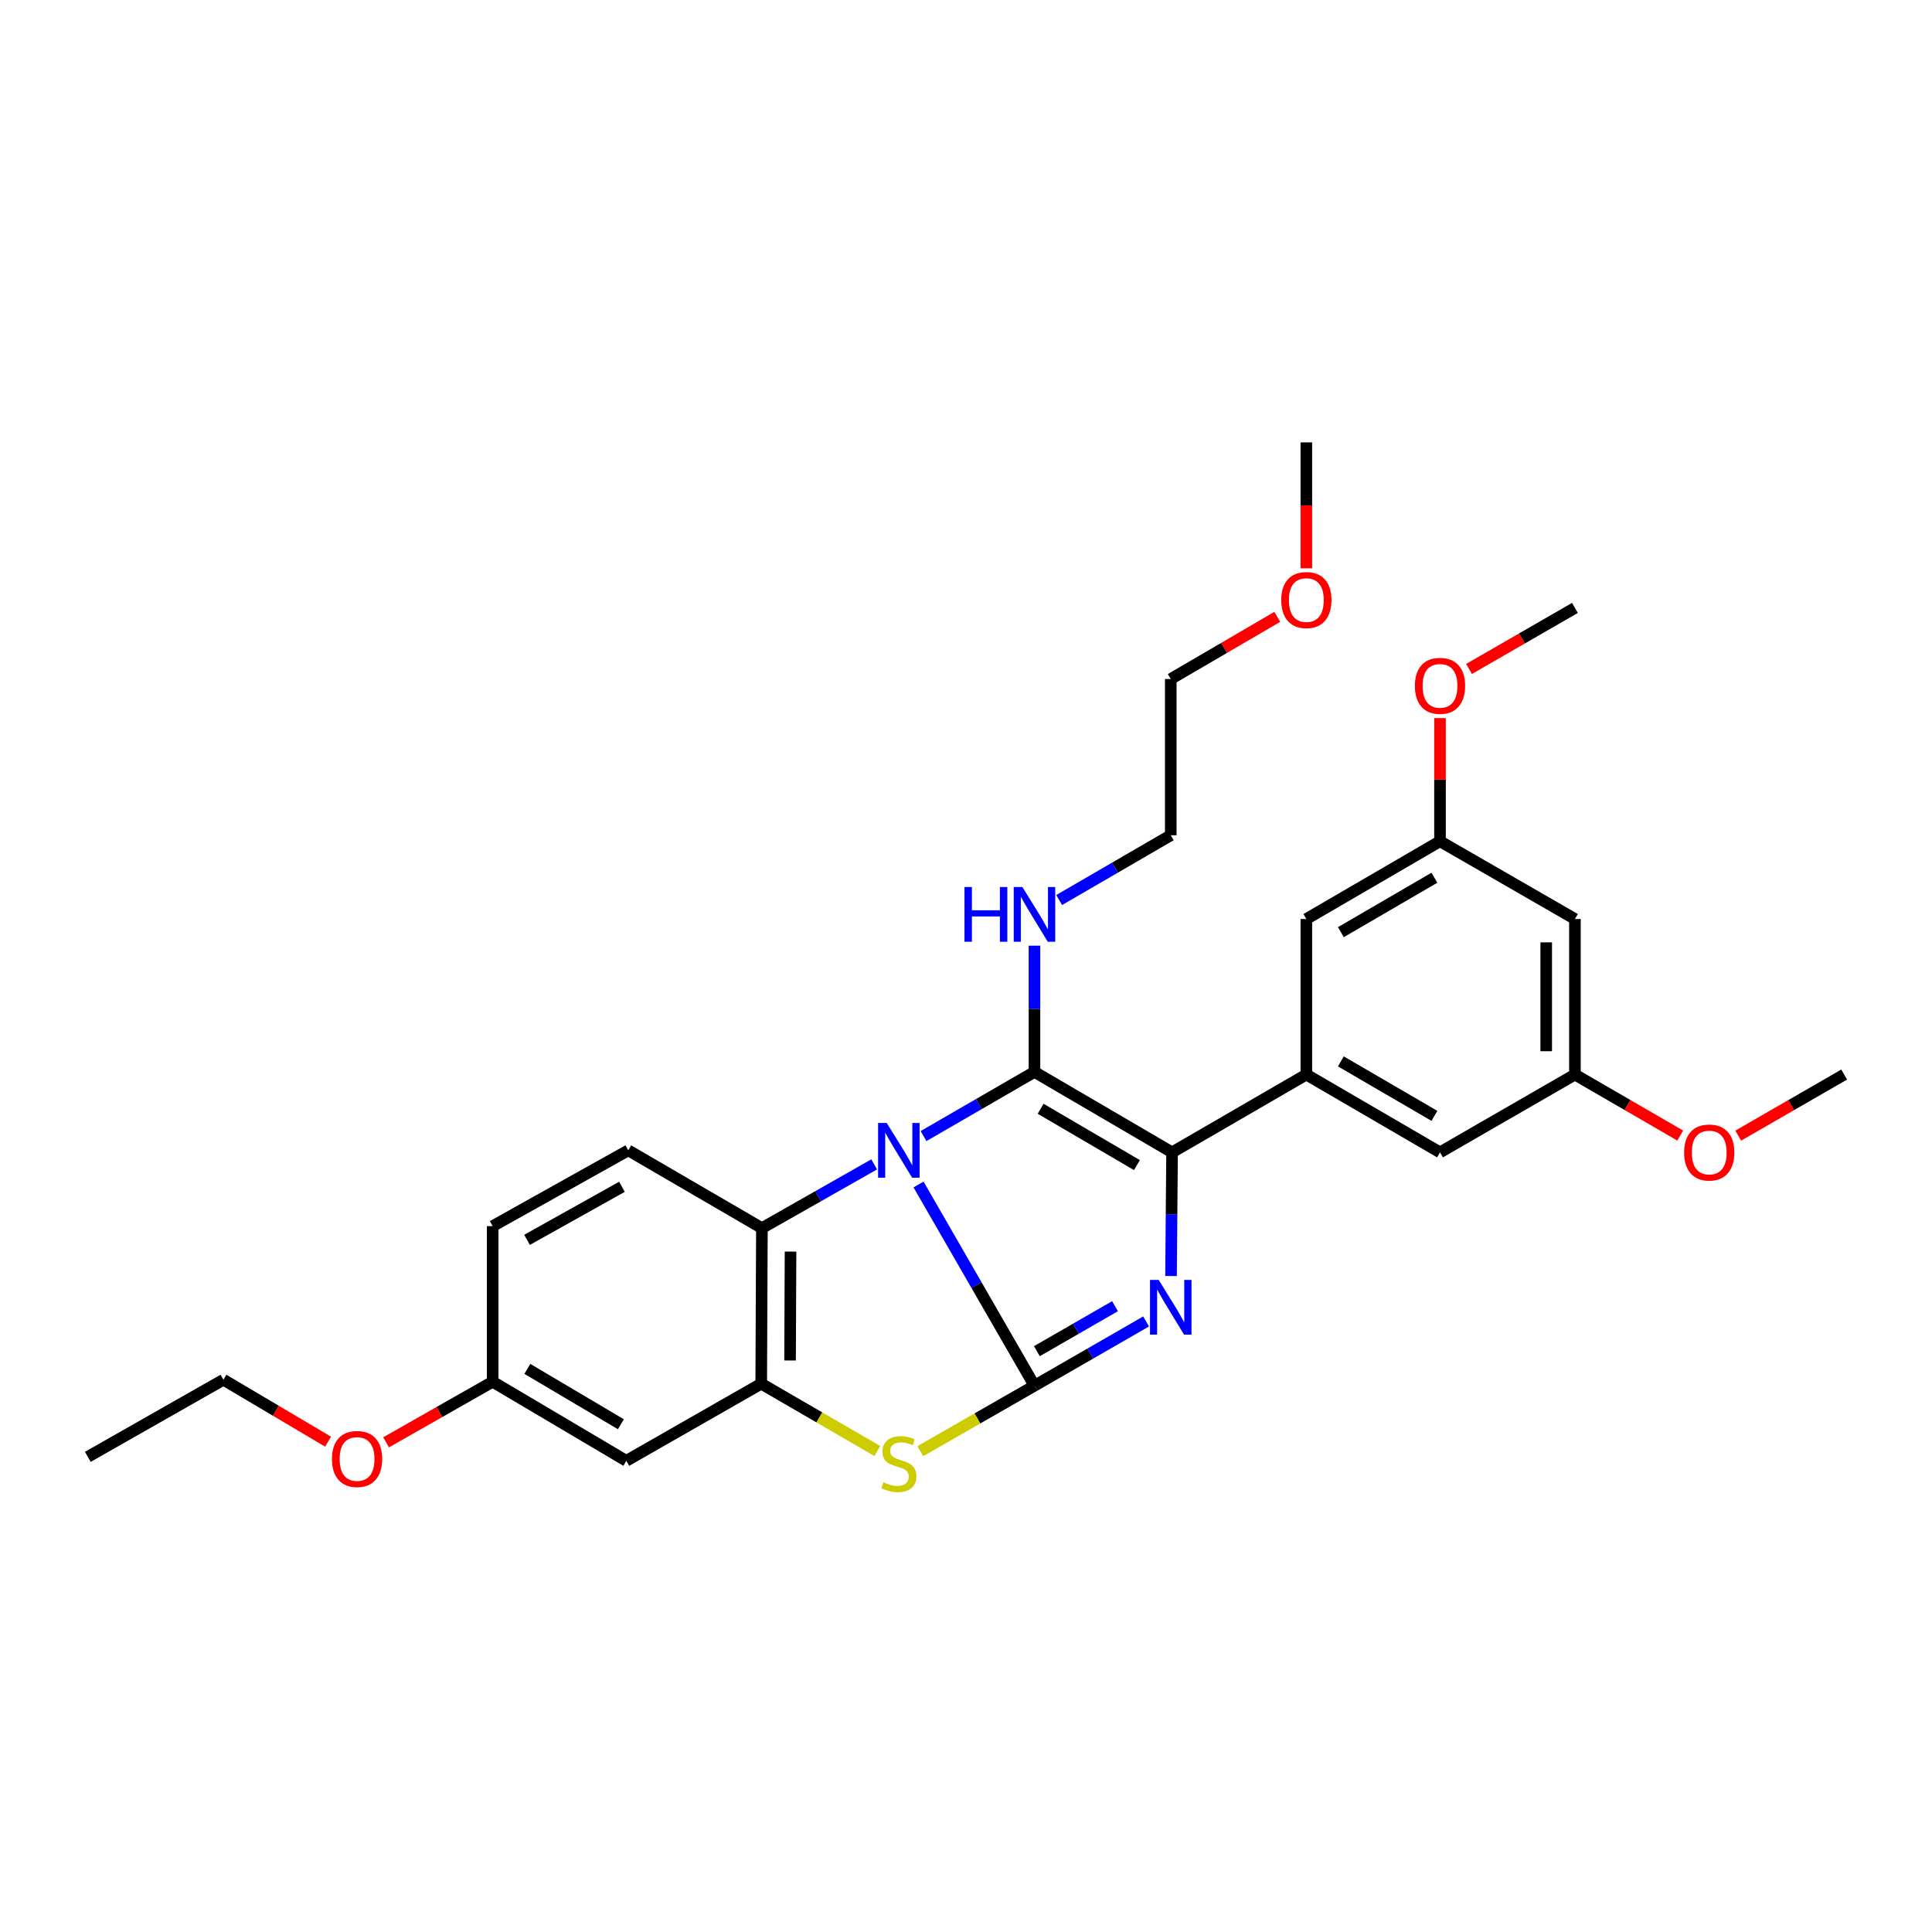 <?xml version='1.0' encoding='iso-8859-1'?>
<svg version='1.1' baseProfile='full'
              xmlns='http://www.w3.org/2000/svg'
                      xmlns:rdkit='http://www.rdkit.org/xml'
                      xmlns:xlink='http://www.w3.org/1999/xlink'
                  xml:space='preserve'
width='1000px' height='1000px' viewBox='0 0 1000 1000'>
<!-- END OF HEADER -->
<rect style='opacity:1.0;fill:#FFFFFF;stroke:none' width='1000' height='1000' x='0' y='0'> </rect>
<path class='bond-0' d='M 475.429,613.095 L 505.435,665.169' style='fill:none;fill-rule:evenodd;stroke:#0000FF;stroke-width:6px;stroke-linecap:butt;stroke-linejoin:miter;stroke-opacity:1' />
<path class='bond-0' d='M 505.435,665.169 L 535.441,717.242' style='fill:none;fill-rule:evenodd;stroke:#000000;stroke-width:6px;stroke-linecap:butt;stroke-linejoin:miter;stroke-opacity:1' />
<path class='bond-1' d='M 478.012,588.035 L 506.727,571.426' style='fill:none;fill-rule:evenodd;stroke:#0000FF;stroke-width:6px;stroke-linecap:butt;stroke-linejoin:miter;stroke-opacity:1' />
<path class='bond-1' d='M 506.727,571.426 L 535.441,554.816' style='fill:none;fill-rule:evenodd;stroke:#000000;stroke-width:6px;stroke-linecap:butt;stroke-linejoin:miter;stroke-opacity:1' />
<path class='bond-5' d='M 452.467,602.678 L 423.415,619.178' style='fill:none;fill-rule:evenodd;stroke:#0000FF;stroke-width:6px;stroke-linecap:butt;stroke-linejoin:miter;stroke-opacity:1' />
<path class='bond-5' d='M 423.415,619.178 L 394.363,635.678' style='fill:none;fill-rule:evenodd;stroke:#000000;stroke-width:6px;stroke-linecap:butt;stroke-linejoin:miter;stroke-opacity:1' />
<path class='bond-2' d='M 535.441,717.242 L 564.325,700.613' style='fill:none;fill-rule:evenodd;stroke:#000000;stroke-width:6px;stroke-linecap:butt;stroke-linejoin:miter;stroke-opacity:1' />
<path class='bond-2' d='M 564.325,700.613 L 593.209,683.984' style='fill:none;fill-rule:evenodd;stroke:#0000FF;stroke-width:6px;stroke-linecap:butt;stroke-linejoin:miter;stroke-opacity:1' />
<path class='bond-2' d='M 536.687,699.366 L 556.906,687.726' style='fill:none;fill-rule:evenodd;stroke:#000000;stroke-width:6px;stroke-linecap:butt;stroke-linejoin:miter;stroke-opacity:1' />
<path class='bond-2' d='M 556.906,687.726 L 577.125,676.085' style='fill:none;fill-rule:evenodd;stroke:#0000FF;stroke-width:6px;stroke-linecap:butt;stroke-linejoin:miter;stroke-opacity:1' />
<path class='bond-4' d='M 535.441,717.242 L 505.894,734.187' style='fill:none;fill-rule:evenodd;stroke:#000000;stroke-width:6px;stroke-linecap:butt;stroke-linejoin:miter;stroke-opacity:1' />
<path class='bond-4' d='M 505.894,734.187 L 476.348,751.132' style='fill:none;fill-rule:evenodd;stroke:#CCCC00;stroke-width:6px;stroke-linecap:butt;stroke-linejoin:miter;stroke-opacity:1' />
<path class='bond-3' d='M 535.441,554.816 L 606.662,596.461' style='fill:none;fill-rule:evenodd;stroke:#000000;stroke-width:6px;stroke-linecap:butt;stroke-linejoin:miter;stroke-opacity:1' />
<path class='bond-3' d='M 538.618,573.9 L 588.472,603.051' style='fill:none;fill-rule:evenodd;stroke:#000000;stroke-width:6px;stroke-linecap:butt;stroke-linejoin:miter;stroke-opacity:1' />
<path class='bond-10' d='M 535.441,554.816 L 535.441,522.146' style='fill:none;fill-rule:evenodd;stroke:#000000;stroke-width:6px;stroke-linecap:butt;stroke-linejoin:miter;stroke-opacity:1' />
<path class='bond-10' d='M 535.441,522.146 L 535.441,489.476' style='fill:none;fill-rule:evenodd;stroke:#0000FF;stroke-width:6px;stroke-linecap:butt;stroke-linejoin:miter;stroke-opacity:1' />
<path class='bond-30' d='M 606.121,660.465 L 606.391,628.463' style='fill:none;fill-rule:evenodd;stroke:#0000FF;stroke-width:6px;stroke-linecap:butt;stroke-linejoin:miter;stroke-opacity:1' />
<path class='bond-30' d='M 606.391,628.463 L 606.662,596.461' style='fill:none;fill-rule:evenodd;stroke:#000000;stroke-width:6px;stroke-linecap:butt;stroke-linejoin:miter;stroke-opacity:1' />
<path class='bond-7' d='M 606.662,596.461 L 676.164,556.188' style='fill:none;fill-rule:evenodd;stroke:#000000;stroke-width:6px;stroke-linecap:butt;stroke-linejoin:miter;stroke-opacity:1' />
<path class='bond-29' d='M 454.106,751.04 L 424.057,733.616' style='fill:none;fill-rule:evenodd;stroke:#CCCC00;stroke-width:6px;stroke-linecap:butt;stroke-linejoin:miter;stroke-opacity:1' />
<path class='bond-29' d='M 424.057,733.616 L 394.007,716.193' style='fill:none;fill-rule:evenodd;stroke:#000000;stroke-width:6px;stroke-linecap:butt;stroke-linejoin:miter;stroke-opacity:1' />
<path class='bond-6' d='M 394.363,635.678 L 394.007,716.193' style='fill:none;fill-rule:evenodd;stroke:#000000;stroke-width:6px;stroke-linecap:butt;stroke-linejoin:miter;stroke-opacity:1' />
<path class='bond-6' d='M 409.18,647.821 L 408.931,704.181' style='fill:none;fill-rule:evenodd;stroke:#000000;stroke-width:6px;stroke-linecap:butt;stroke-linejoin:miter;stroke-opacity:1' />
<path class='bond-9' d='M 394.363,635.678 L 325.199,595.42' style='fill:none;fill-rule:evenodd;stroke:#000000;stroke-width:6px;stroke-linecap:butt;stroke-linejoin:miter;stroke-opacity:1' />
<path class='bond-8' d='M 394.007,716.193 L 324.175,756.119' style='fill:none;fill-rule:evenodd;stroke:#000000;stroke-width:6px;stroke-linecap:butt;stroke-linejoin:miter;stroke-opacity:1' />
<path class='bond-11' d='M 676.164,556.188 L 745.344,596.461' style='fill:none;fill-rule:evenodd;stroke:#000000;stroke-width:6px;stroke-linecap:butt;stroke-linejoin:miter;stroke-opacity:1' />
<path class='bond-11' d='M 694.023,549.377 L 742.449,577.569' style='fill:none;fill-rule:evenodd;stroke:#000000;stroke-width:6px;stroke-linecap:butt;stroke-linejoin:miter;stroke-opacity:1' />
<path class='bond-12' d='M 676.164,556.188 L 676.164,475.681' style='fill:none;fill-rule:evenodd;stroke:#000000;stroke-width:6px;stroke-linecap:butt;stroke-linejoin:miter;stroke-opacity:1' />
<path class='bond-31' d='M 324.175,756.119 L 255.003,715.185' style='fill:none;fill-rule:evenodd;stroke:#000000;stroke-width:6px;stroke-linecap:butt;stroke-linejoin:miter;stroke-opacity:1' />
<path class='bond-31' d='M 321.372,737.182 L 272.952,708.528' style='fill:none;fill-rule:evenodd;stroke:#000000;stroke-width:6px;stroke-linecap:butt;stroke-linejoin:miter;stroke-opacity:1' />
<path class='bond-17' d='M 325.199,595.42 L 255.003,634.653' style='fill:none;fill-rule:evenodd;stroke:#000000;stroke-width:6px;stroke-linecap:butt;stroke-linejoin:miter;stroke-opacity:1' />
<path class='bond-17' d='M 321.924,614.286 L 272.787,641.749' style='fill:none;fill-rule:evenodd;stroke:#000000;stroke-width:6px;stroke-linecap:butt;stroke-linejoin:miter;stroke-opacity:1' />
<path class='bond-22' d='M 548.22,465.859 L 577.102,449.092' style='fill:none;fill-rule:evenodd;stroke:#0000FF;stroke-width:6px;stroke-linecap:butt;stroke-linejoin:miter;stroke-opacity:1' />
<path class='bond-22' d='M 577.102,449.092 L 605.984,432.326' style='fill:none;fill-rule:evenodd;stroke:#000000;stroke-width:6px;stroke-linecap:butt;stroke-linejoin:miter;stroke-opacity:1' />
<path class='bond-15' d='M 745.344,596.461 L 815.185,556.188' style='fill:none;fill-rule:evenodd;stroke:#000000;stroke-width:6px;stroke-linecap:butt;stroke-linejoin:miter;stroke-opacity:1' />
<path class='bond-14' d='M 676.164,475.681 L 745.344,435.424' style='fill:none;fill-rule:evenodd;stroke:#000000;stroke-width:6px;stroke-linecap:butt;stroke-linejoin:miter;stroke-opacity:1' />
<path class='bond-14' d='M 694.02,482.495 L 742.446,454.315' style='fill:none;fill-rule:evenodd;stroke:#000000;stroke-width:6px;stroke-linecap:butt;stroke-linejoin:miter;stroke-opacity:1' />
<path class='bond-13' d='M 815.185,475.681 L 745.344,435.424' style='fill:none;fill-rule:evenodd;stroke:#000000;stroke-width:6px;stroke-linecap:butt;stroke-linejoin:miter;stroke-opacity:1' />
<path class='bond-32' d='M 815.185,475.681 L 815.185,556.188' style='fill:none;fill-rule:evenodd;stroke:#000000;stroke-width:6px;stroke-linecap:butt;stroke-linejoin:miter;stroke-opacity:1' />
<path class='bond-32' d='M 800.315,487.757 L 800.315,544.112' style='fill:none;fill-rule:evenodd;stroke:#000000;stroke-width:6px;stroke-linecap:butt;stroke-linejoin:miter;stroke-opacity:1' />
<path class='bond-19' d='M 745.344,435.424 L 745.344,403.553' style='fill:none;fill-rule:evenodd;stroke:#000000;stroke-width:6px;stroke-linecap:butt;stroke-linejoin:miter;stroke-opacity:1' />
<path class='bond-19' d='M 745.344,403.553 L 745.344,371.682' style='fill:none;fill-rule:evenodd;stroke:#FF0000;stroke-width:6px;stroke-linecap:butt;stroke-linejoin:miter;stroke-opacity:1' />
<path class='bond-18' d='M 815.185,556.188 L 842.433,571.976' style='fill:none;fill-rule:evenodd;stroke:#000000;stroke-width:6px;stroke-linecap:butt;stroke-linejoin:miter;stroke-opacity:1' />
<path class='bond-18' d='M 842.433,571.976 L 869.68,587.765' style='fill:none;fill-rule:evenodd;stroke:#FF0000;stroke-width:6px;stroke-linecap:butt;stroke-linejoin:miter;stroke-opacity:1' />
<path class='bond-16' d='M 255.003,715.185 L 255.003,634.653' style='fill:none;fill-rule:evenodd;stroke:#000000;stroke-width:6px;stroke-linecap:butt;stroke-linejoin:miter;stroke-opacity:1' />
<path class='bond-20' d='M 255.003,715.185 L 227.418,730.867' style='fill:none;fill-rule:evenodd;stroke:#000000;stroke-width:6px;stroke-linecap:butt;stroke-linejoin:miter;stroke-opacity:1' />
<path class='bond-20' d='M 227.418,730.867 L 199.833,746.549' style='fill:none;fill-rule:evenodd;stroke:#FF0000;stroke-width:6px;stroke-linecap:butt;stroke-linejoin:miter;stroke-opacity:1' />
<path class='bond-26' d='M 899.704,587.805 L 927.125,571.996' style='fill:none;fill-rule:evenodd;stroke:#FF0000;stroke-width:6px;stroke-linecap:butt;stroke-linejoin:miter;stroke-opacity:1' />
<path class='bond-26' d='M 927.125,571.996 L 954.545,556.188' style='fill:none;fill-rule:evenodd;stroke:#000000;stroke-width:6px;stroke-linecap:butt;stroke-linejoin:miter;stroke-opacity:1' />
<path class='bond-25' d='M 760.36,346.256 L 787.772,330.458' style='fill:none;fill-rule:evenodd;stroke:#FF0000;stroke-width:6px;stroke-linecap:butt;stroke-linejoin:miter;stroke-opacity:1' />
<path class='bond-25' d='M 787.772,330.458 L 815.185,314.66' style='fill:none;fill-rule:evenodd;stroke:#000000;stroke-width:6px;stroke-linecap:butt;stroke-linejoin:miter;stroke-opacity:1' />
<path class='bond-24' d='M 169.805,746.202 L 142.728,730.173' style='fill:none;fill-rule:evenodd;stroke:#FF0000;stroke-width:6px;stroke-linecap:butt;stroke-linejoin:miter;stroke-opacity:1' />
<path class='bond-24' d='M 142.728,730.173 L 115.651,714.144' style='fill:none;fill-rule:evenodd;stroke:#000000;stroke-width:6px;stroke-linecap:butt;stroke-linejoin:miter;stroke-opacity:1' />
<path class='bond-21' d='M 661.133,319.277 L 633.559,335.371' style='fill:none;fill-rule:evenodd;stroke:#FF0000;stroke-width:6px;stroke-linecap:butt;stroke-linejoin:miter;stroke-opacity:1' />
<path class='bond-21' d='M 633.559,335.371 L 605.984,351.464' style='fill:none;fill-rule:evenodd;stroke:#000000;stroke-width:6px;stroke-linecap:butt;stroke-linejoin:miter;stroke-opacity:1' />
<path class='bond-27' d='M 676.164,294.146 L 676.164,261.56' style='fill:none;fill-rule:evenodd;stroke:#FF0000;stroke-width:6px;stroke-linecap:butt;stroke-linejoin:miter;stroke-opacity:1' />
<path class='bond-27' d='M 676.164,261.56 L 676.164,228.974' style='fill:none;fill-rule:evenodd;stroke:#000000;stroke-width:6px;stroke-linecap:butt;stroke-linejoin:miter;stroke-opacity:1' />
<path class='bond-23' d='M 605.984,432.326 L 605.984,351.464' style='fill:none;fill-rule:evenodd;stroke:#000000;stroke-width:6px;stroke-linecap:butt;stroke-linejoin:miter;stroke-opacity:1' />
<path class='bond-28' d='M 115.651,714.144 L 45.455,754.062' style='fill:none;fill-rule:evenodd;stroke:#000000;stroke-width:6px;stroke-linecap:butt;stroke-linejoin:miter;stroke-opacity:1' />
<path  class='atom-0' d='M 458.985 581.26
L 468.265 596.26
Q 469.185 597.74, 470.665 600.42
Q 472.145 603.1, 472.225 603.26
L 472.225 581.26
L 475.985 581.26
L 475.985 609.58
L 472.105 609.58
L 462.145 593.18
Q 460.985 591.26, 459.745 589.06
Q 458.545 586.86, 458.185 586.18
L 458.185 609.58
L 454.505 609.58
L 454.505 581.26
L 458.985 581.26
' fill='#0000FF'/>
<path  class='atom-3' d='M 599.724 662.469
L 609.004 677.469
Q 609.924 678.949, 611.404 681.629
Q 612.884 684.309, 612.964 684.469
L 612.964 662.469
L 616.724 662.469
L 616.724 690.789
L 612.844 690.789
L 602.884 674.389
Q 601.724 672.469, 600.484 670.269
Q 599.284 668.069, 598.924 667.389
L 598.924 690.789
L 595.244 690.789
L 595.244 662.469
L 599.724 662.469
' fill='#0000FF'/>
<path  class='atom-5' d='M 457.245 767.219
Q 457.565 767.339, 458.885 767.899
Q 460.205 768.459, 461.645 768.819
Q 463.125 769.139, 464.565 769.139
Q 467.245 769.139, 468.805 767.859
Q 470.365 766.539, 470.365 764.259
Q 470.365 762.699, 469.565 761.739
Q 468.805 760.779, 467.605 760.259
Q 466.405 759.739, 464.405 759.139
Q 461.885 758.379, 460.365 757.659
Q 458.885 756.939, 457.805 755.419
Q 456.765 753.899, 456.765 751.339
Q 456.765 747.779, 459.165 745.579
Q 461.605 743.379, 466.405 743.379
Q 469.685 743.379, 473.405 744.939
L 472.485 748.019
Q 469.085 746.619, 466.525 746.619
Q 463.765 746.619, 462.245 747.779
Q 460.725 748.899, 460.765 750.859
Q 460.765 752.379, 461.525 753.299
Q 462.325 754.219, 463.445 754.739
Q 464.605 755.259, 466.525 755.859
Q 469.085 756.659, 470.605 757.459
Q 472.125 758.259, 473.205 759.899
Q 474.325 761.499, 474.325 764.259
Q 474.325 768.179, 471.685 770.299
Q 469.085 772.379, 464.725 772.379
Q 462.205 772.379, 460.285 771.819
Q 458.405 771.299, 456.165 770.379
L 457.245 767.219
' fill='#CCCC00'/>
<path  class='atom-11' d='M 499.221 459.117
L 503.061 459.117
L 503.061 471.157
L 517.541 471.157
L 517.541 459.117
L 521.381 459.117
L 521.381 487.437
L 517.541 487.437
L 517.541 474.357
L 503.061 474.357
L 503.061 487.437
L 499.221 487.437
L 499.221 459.117
' fill='#0000FF'/>
<path  class='atom-11' d='M 529.181 459.117
L 538.461 474.117
Q 539.381 475.597, 540.861 478.277
Q 542.341 480.957, 542.421 481.117
L 542.421 459.117
L 546.181 459.117
L 546.181 487.437
L 542.301 487.437
L 532.341 471.037
Q 531.181 469.117, 529.941 466.917
Q 528.741 464.717, 528.381 464.037
L 528.381 487.437
L 524.701 487.437
L 524.701 459.117
L 529.181 459.117
' fill='#0000FF'/>
<path  class='atom-19' d='M 871.688 596.541
Q 871.688 589.741, 875.048 585.941
Q 878.408 582.141, 884.688 582.141
Q 890.968 582.141, 894.328 585.941
Q 897.688 589.741, 897.688 596.541
Q 897.688 603.421, 894.288 607.341
Q 890.888 611.221, 884.688 611.221
Q 878.448 611.221, 875.048 607.341
Q 871.688 603.461, 871.688 596.541
M 884.688 608.021
Q 889.008 608.021, 891.328 605.141
Q 893.688 602.221, 893.688 596.541
Q 893.688 590.981, 891.328 588.181
Q 889.008 585.341, 884.688 585.341
Q 880.368 585.341, 878.008 588.141
Q 875.688 590.941, 875.688 596.541
Q 875.688 602.261, 878.008 605.141
Q 880.368 608.021, 884.688 608.021
' fill='#FF0000'/>
<path  class='atom-20' d='M 732.344 354.989
Q 732.344 348.189, 735.704 344.389
Q 739.064 340.589, 745.344 340.589
Q 751.624 340.589, 754.984 344.389
Q 758.344 348.189, 758.344 354.989
Q 758.344 361.869, 754.944 365.789
Q 751.544 369.669, 745.344 369.669
Q 739.104 369.669, 735.704 365.789
Q 732.344 361.909, 732.344 354.989
M 745.344 366.469
Q 749.664 366.469, 751.984 363.589
Q 754.344 360.669, 754.344 354.989
Q 754.344 349.429, 751.984 346.629
Q 749.664 343.789, 745.344 343.789
Q 741.024 343.789, 738.664 346.589
Q 736.344 349.389, 736.344 354.989
Q 736.344 360.709, 738.664 363.589
Q 741.024 366.469, 745.344 366.469
' fill='#FF0000'/>
<path  class='atom-21' d='M 171.815 755.167
Q 171.815 748.367, 175.175 744.567
Q 178.535 740.767, 184.815 740.767
Q 191.095 740.767, 194.455 744.567
Q 197.815 748.367, 197.815 755.167
Q 197.815 762.047, 194.415 765.967
Q 191.015 769.847, 184.815 769.847
Q 178.575 769.847, 175.175 765.967
Q 171.815 762.087, 171.815 755.167
M 184.815 766.647
Q 189.135 766.647, 191.455 763.767
Q 193.815 760.847, 193.815 755.167
Q 193.815 749.607, 191.455 746.807
Q 189.135 743.967, 184.815 743.967
Q 180.495 743.967, 178.135 746.767
Q 175.815 749.567, 175.815 755.167
Q 175.815 760.887, 178.135 763.767
Q 180.495 766.647, 184.815 766.647
' fill='#FF0000'/>
<path  class='atom-22' d='M 663.164 310.584
Q 663.164 303.784, 666.524 299.984
Q 669.884 296.184, 676.164 296.184
Q 682.444 296.184, 685.804 299.984
Q 689.164 303.784, 689.164 310.584
Q 689.164 317.464, 685.764 321.384
Q 682.364 325.264, 676.164 325.264
Q 669.924 325.264, 666.524 321.384
Q 663.164 317.504, 663.164 310.584
M 676.164 322.064
Q 680.484 322.064, 682.804 319.184
Q 685.164 316.264, 685.164 310.584
Q 685.164 305.024, 682.804 302.224
Q 680.484 299.384, 676.164 299.384
Q 671.844 299.384, 669.484 302.184
Q 667.164 304.984, 667.164 310.584
Q 667.164 316.304, 669.484 319.184
Q 671.844 322.064, 676.164 322.064
' fill='#FF0000'/>
</svg>
